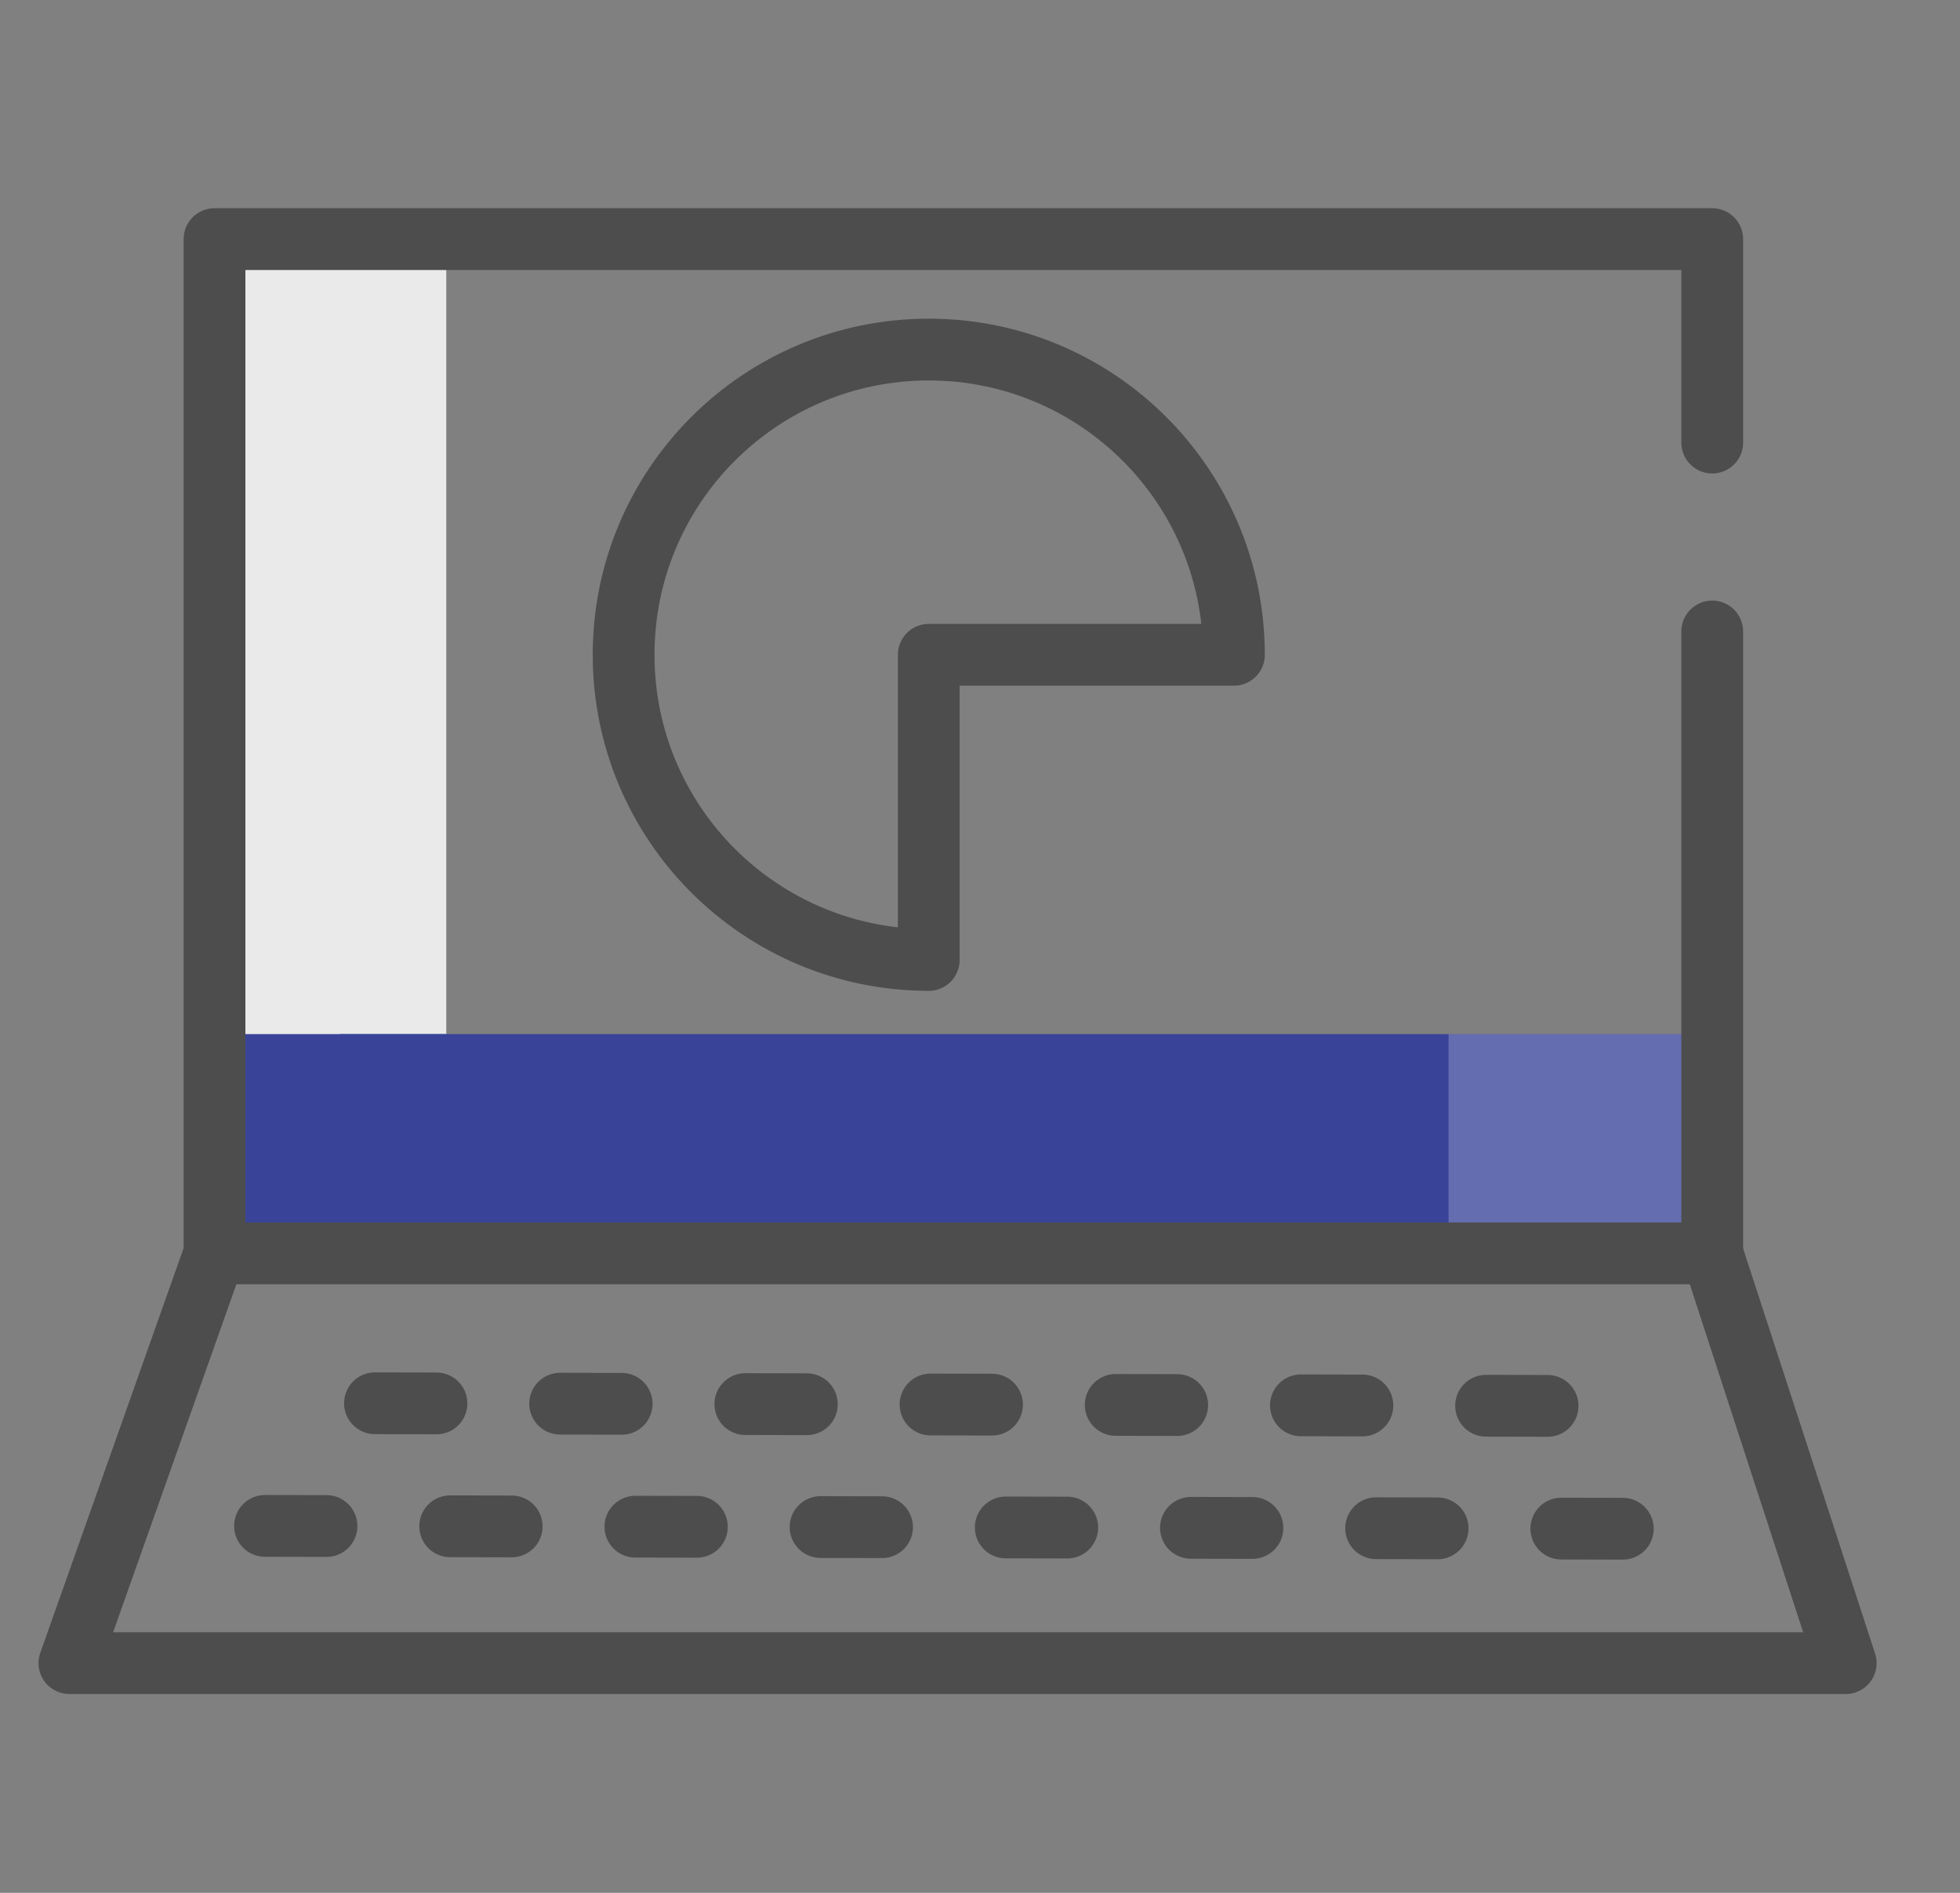 <svg width="29" height="28" viewBox="0 0 29 28" fill="none" xmlns="http://www.w3.org/2000/svg">
<rect x="0" y="0" width="29" height="28" fill="#808080" stroke="none"/>
<g clip-path="url(#clip0_1823_120)">
<g clip-path="url(#clip1_1823_120)">
<g clip-path="url(#clip2_1823_120)">
<path d="M6.603 18.542H2.985V3.645L6.603 3.538V18.542Z" fill="#EAEAEA"/>
<path d="M25.334 18.542H5.027V15.297H25.334V18.542Z" fill="#394498"/>
<path d="M6.603 18.542H2.985V15.297H6.603V18.542Z" fill="#394498"/>
<path d="M25.334 18.542H21.433V15.297H25.334V18.542Z" fill="white" fill-opacity="0.22"/>
<path d="M25.334 9.341V18.541H3.174V3.537H25.334V6.547" stroke="#4D4D4D" stroke-width="0.914" stroke-miterlimit="10" stroke-linecap="round" stroke-linejoin="round"/>
<path d="M3.174 18.541L1.027 24.602H27.309L25.334 18.541" stroke="#4D4D4D" stroke-width="0.914" stroke-miterlimit="10" stroke-linecap="round" stroke-linejoin="round"/>
<path fill-rule="evenodd" clip-rule="evenodd" d="M18.257 9.686C18.257 7.192 16.235 5.171 13.742 5.171C11.248 5.171 9.227 7.192 9.227 9.686C9.227 12.18 11.248 14.2 13.742 14.2V9.686H18.257Z" stroke="#4D4D4D" stroke-width="0.914" stroke-miterlimit="10" stroke-linecap="round" stroke-linejoin="round"/>
<path d="M5.548 20.758L24.439 20.8" stroke="#4D4D4D" stroke-width="0.914" stroke-miterlimit="10" stroke-linecap="round" stroke-linejoin="round" stroke-dasharray="0.91 1.83"/>
<path d="M3.921 22.572L24.567 22.615" stroke="#4D4D4D" stroke-width="0.914" stroke-miterlimit="10" stroke-linecap="round" stroke-linejoin="round" stroke-dasharray="0.91 1.83"/>
</g>
</g>
</g>
<defs>
<clipPath id="clip0_1823_120">
<rect width="28" height="28" fill="white" transform="translate(0.53)"/>
</clipPath>
<clipPath id="clip1_1823_120">
<rect width="28" height="28" fill="white" transform="translate(0.53)"/>
</clipPath>
<clipPath id="clip2_1823_120">
<rect width="28" height="22.4" fill="white" transform="translate(0.53 2.8)"/>
</clipPath>
</defs>
</svg>
